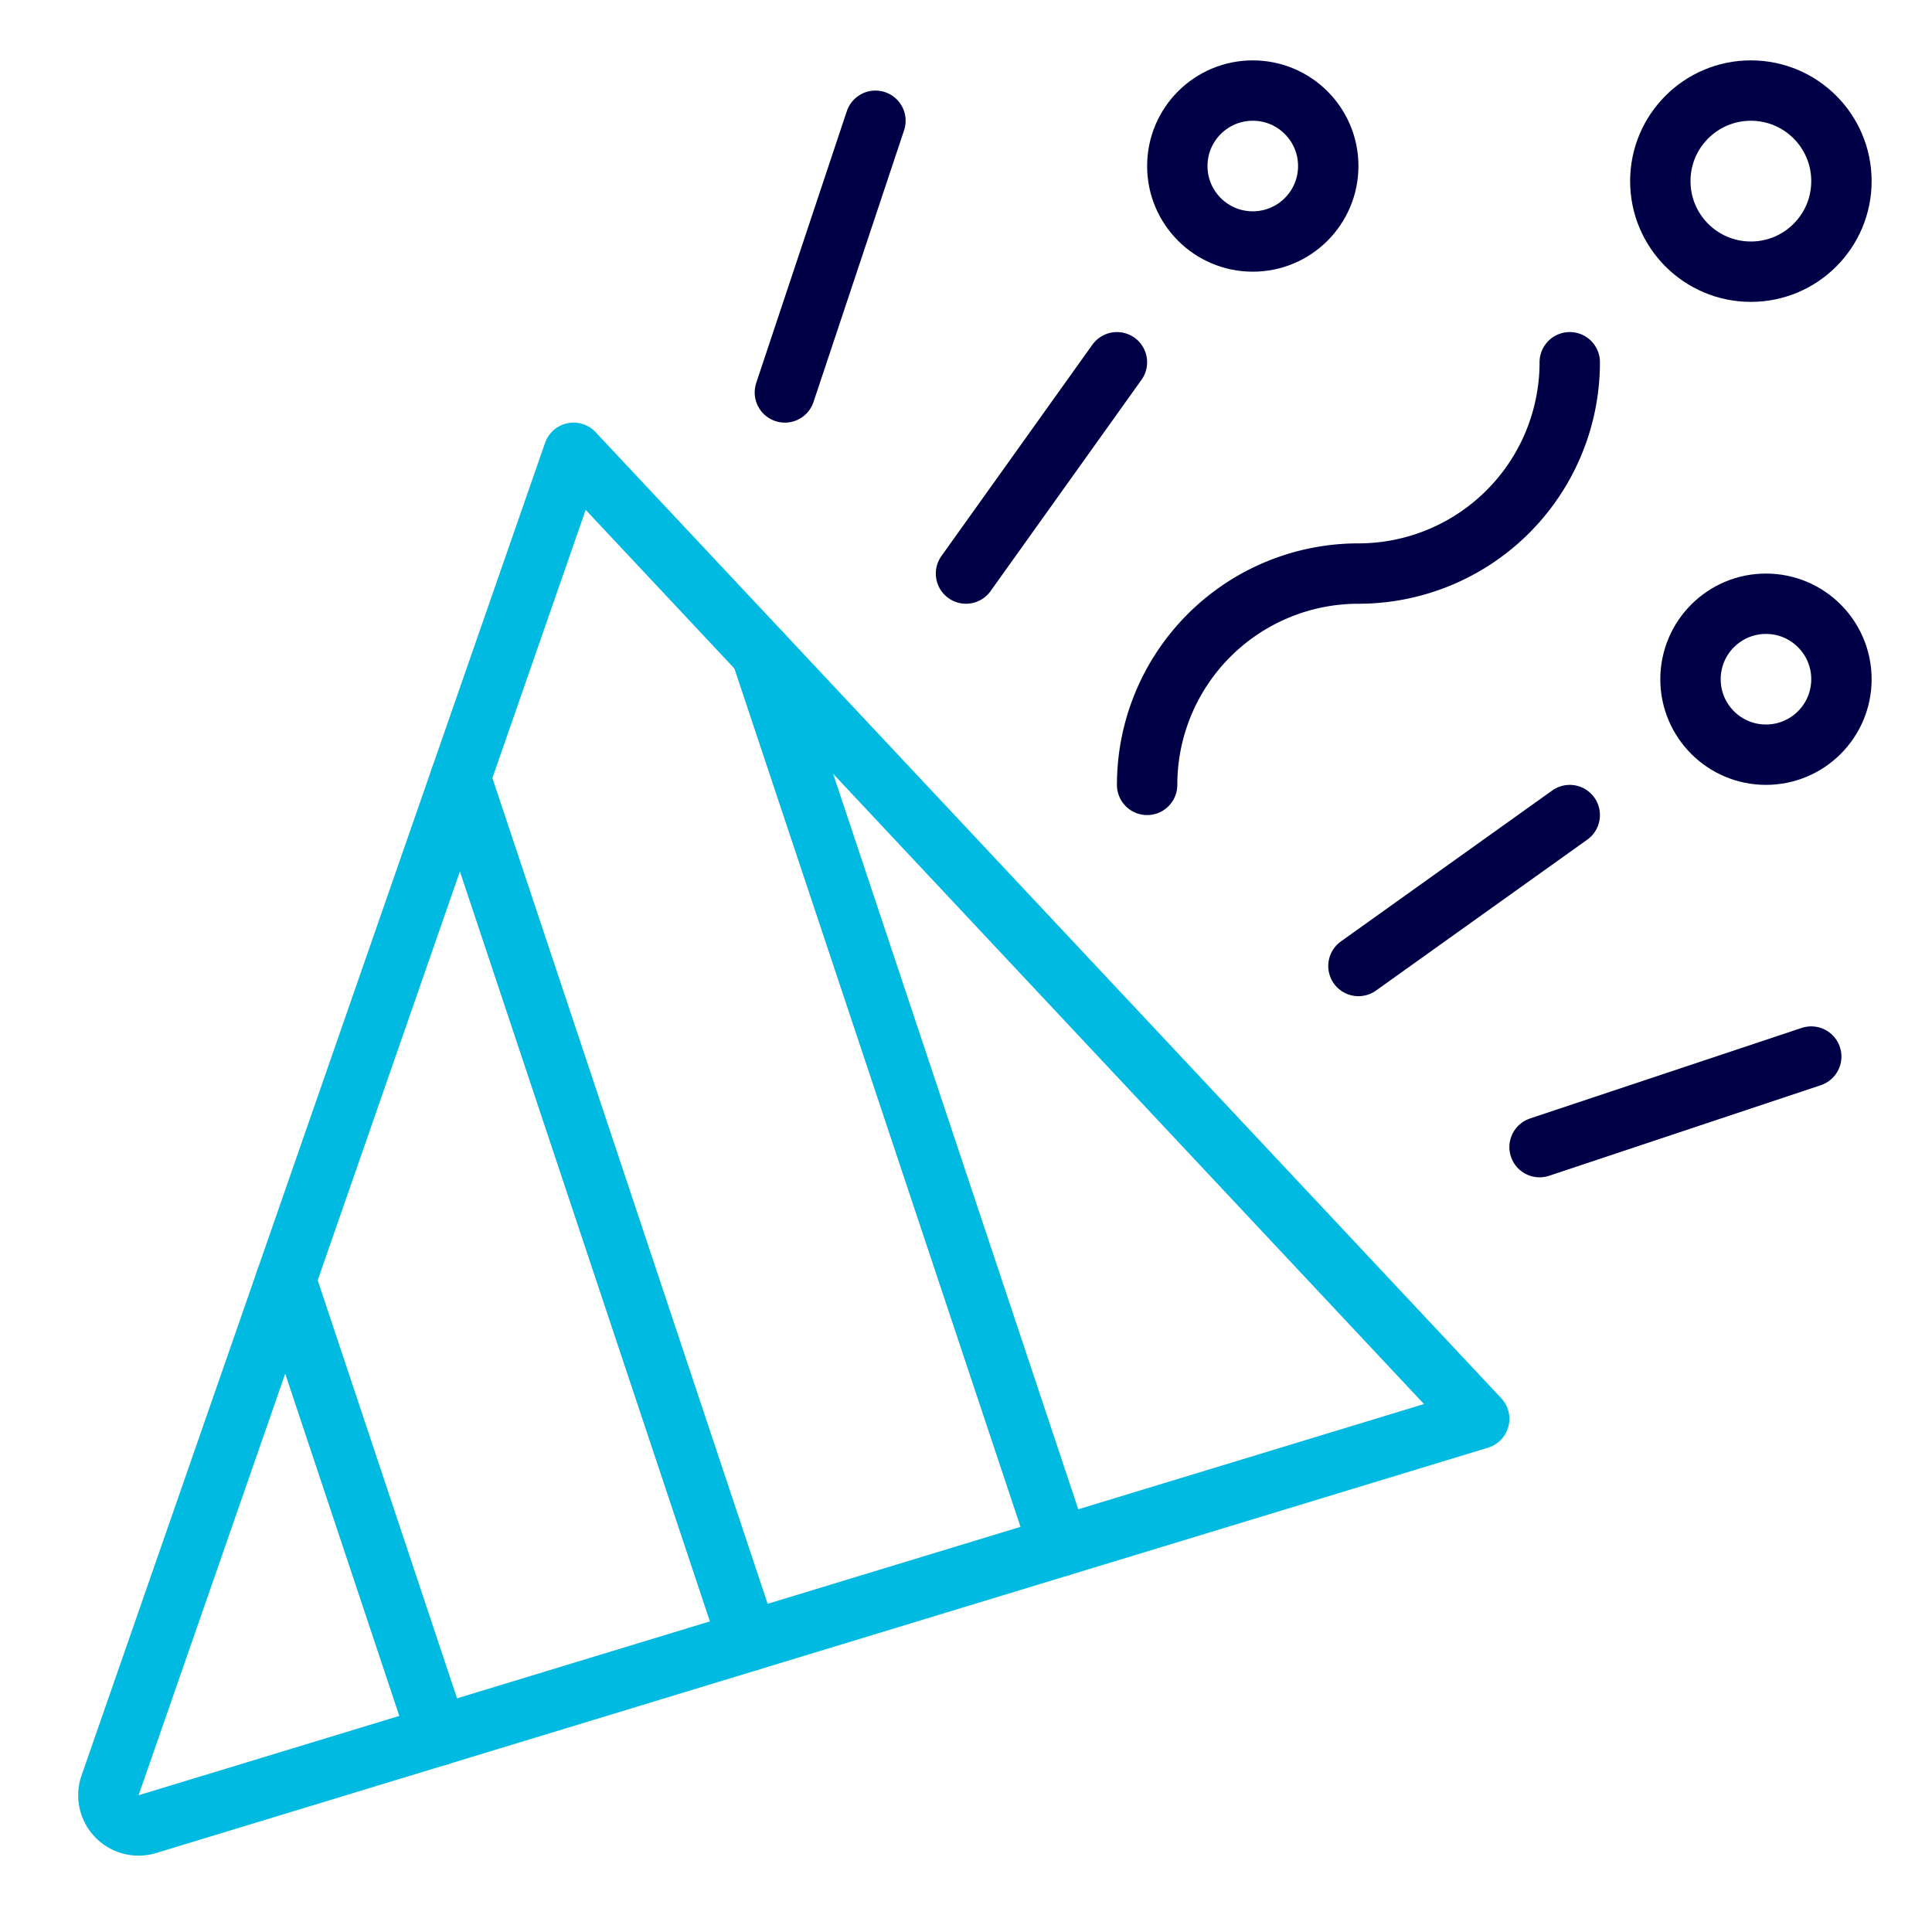 <svg xmlns="http://www.w3.org/2000/svg" height="64" width="64" viewBox="0 0 64 64"><title>party</title><g stroke-linecap="round" stroke-width="2" fill="none" stroke="#00bae1" stroke-linejoin="round" class="nc-icon-wrapper"><path d="M52,12a7,7,0,0,1-7,7,7,7,0,0,0-7,7" stroke="#000046"></path><circle cx="41.5" cy="5.5" r="2.5" stroke="#000046"></circle><circle cx="58.5" cy="22.5" r="2.5" stroke="#000046"></circle><circle cx="58" cy="6" r="3" stroke="#000046"></circle><line x1="29" y1="4" x2="26" y2="13" stroke="#000046"></line><line x1="32" y1="19" x2="37" y2="12" stroke="#000046"></line><line x1="45" y1="32" x2="52" y2="27" stroke="#000046"></line><path d="M3.646,59.142,19,15,49,47,4.882,60.427A1,1,0,0,1,3.646,59.142Z"></path><line x1="14.5" y1="57.5" x2="9.468" y2="42.404" data-cap="butt"></line><line x1="24.789" y1="54.368" x2="15.255" y2="25.766" data-cap="butt"></line><line x1="35.079" y1="51.237" x2="25.207" y2="21.621" data-cap="butt"></line><line x1="60" y1="35" x2="51" y2="38" stroke="#000046"></line></g></svg>
